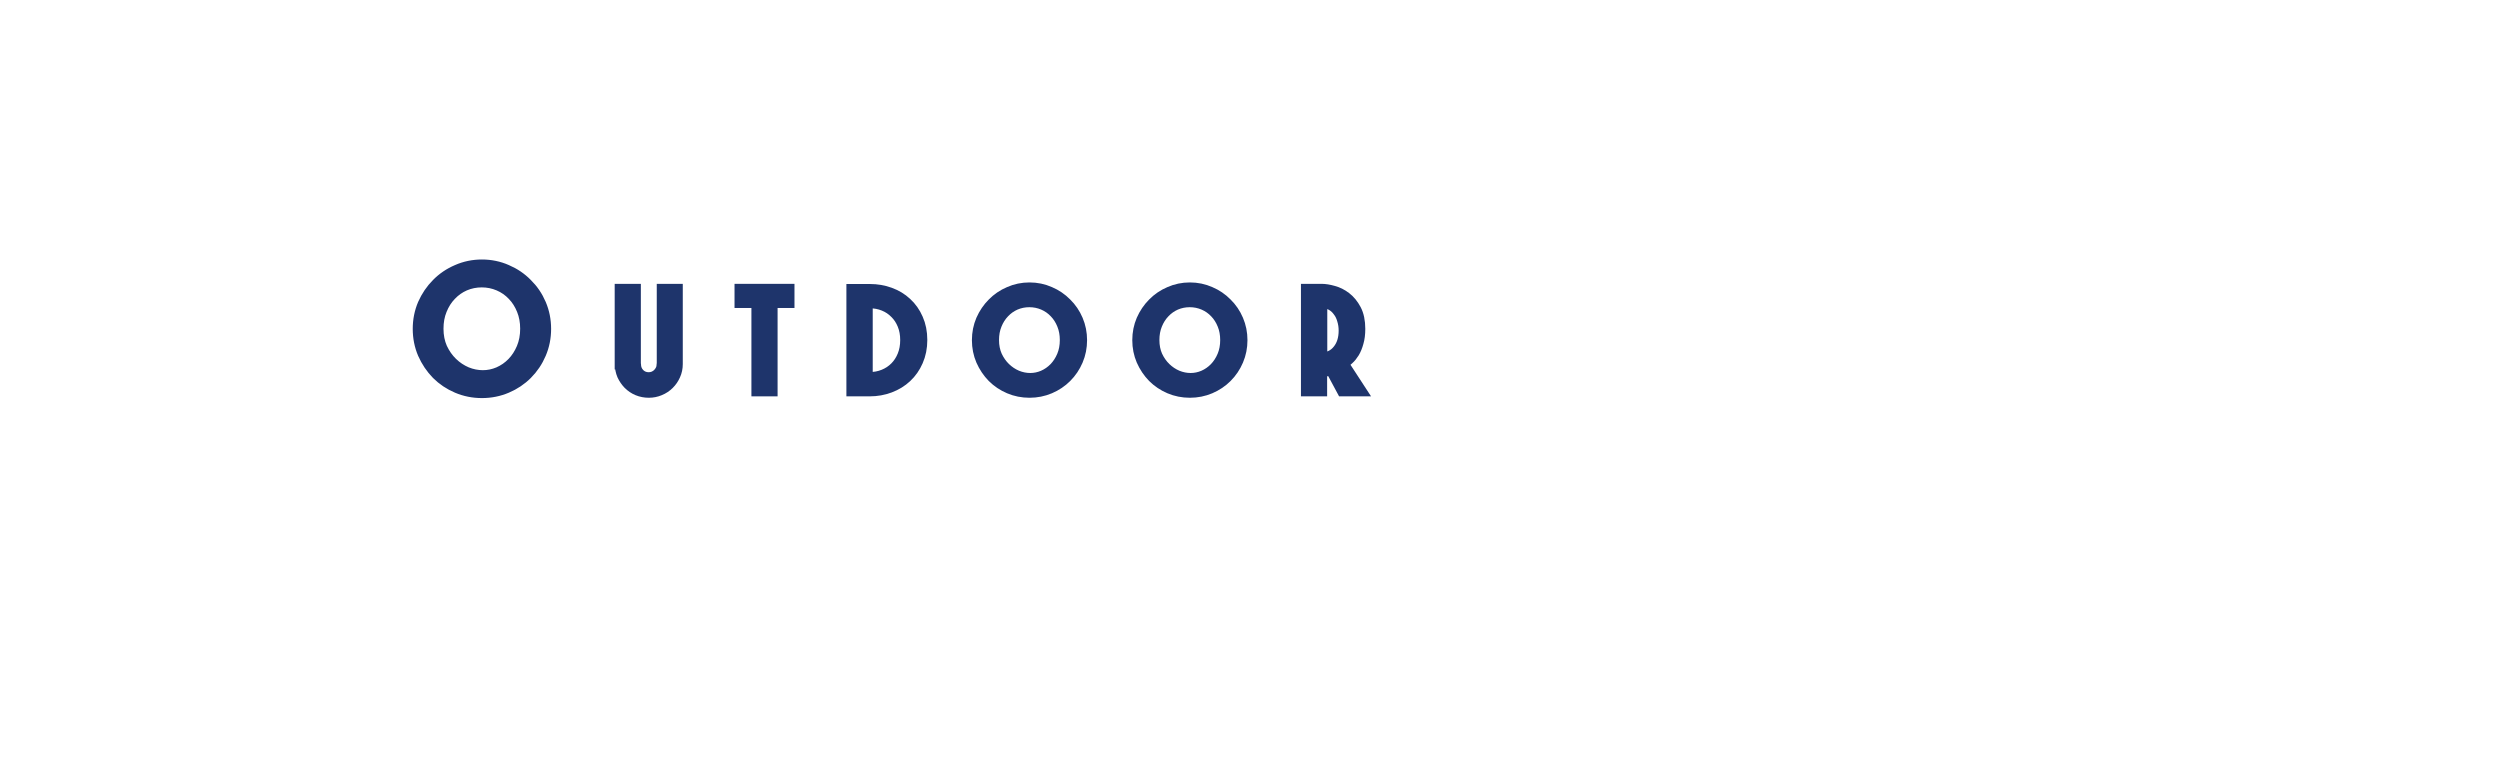 <svg width="234" height="73" viewBox="0 0 234 73" fill="none" xmlns="http://www.w3.org/2000/svg">
<g filter="url(#filter0_d_920_199)">
<path d="M103.689 0C103.855 0 104.021 0 104.187 0C102.544 0.819 100.871 0.622 99.208 0.74C95.908 0.975 92.53 1.704 89.126 2.098C78.891 3.283 69.811 4.768 60.001 6.664C57.892 7.071 55.893 7.747 53.902 7.898C53.365 7.938 52.713 7.833 52.16 7.898C49.718 8.183 47.401 9.919 44.816 9.995C54.222 8.533 63.625 6.239 73.444 4.689C85.496 2.786 97.985 1.819 111.281 0.74C116.826 0.291 123.506 2.136 129.827 1.851C133.319 1.694 136.946 2.179 140.531 2.345C155.992 3.058 171.17 4.587 185.712 6.417C187.587 6.653 188.954 7.583 190.566 8.021C191.549 8.288 192.659 8.178 193.678 8.268C196.997 8.561 200.393 9.773 203.884 10.119C213.583 11.08 223.288 12.809 231.764 14.931C232.213 14.881 231.935 15.157 231.64 15.055C228.79 14.183 225.844 13.967 222.803 13.574C215.479 12.628 208.413 10.573 200.648 10.489C204.712 11.025 208.546 11.79 212.597 12.34C209.382 12.422 206.006 11.698 202.515 11.229C198.296 10.663 194.214 10.458 189.57 10.119C192.359 10.933 195.6 11.298 198.532 11.97C196.688 12.316 194.821 11.618 192.931 11.6C194.187 12.206 196.446 11.816 197.661 12.463C197.425 13.053 196.73 13.186 196.416 13.697C197.376 13.651 198.208 13.731 198.905 13.944C199.4 14.064 198.956 13.255 199.403 13.327C200.182 13.419 200.675 13.794 201.395 13.944C200.443 15.484 198.056 14.29 196.416 14.561C196.78 15.023 197.76 14.874 198.407 15.055C196.783 16.703 193.23 15.106 190.566 15.178C190.369 15.436 190.16 15.681 190.068 16.042C190.908 15.94 191.824 15.562 192.558 16.042C192.775 16.479 192.475 16.346 192.433 16.782C192.765 16.782 193.097 16.782 193.429 16.782C192.403 18.193 189.714 17.953 188.575 19.25C187.221 19.185 186.616 19.175 185.836 19.744C185.235 18.924 184.407 19.589 183.347 19.621C183.051 19.657 183.573 19.868 183.596 19.991C183.186 20.777 182.121 20.915 180.982 20.978C186.393 21.536 191.432 22.464 196.292 23.57C190.404 23.22 180.758 21.791 173.763 23.076C175.464 24.392 178.295 24.588 180.982 24.927C180.253 24.293 179.123 24.055 177.995 23.816C181.477 23.402 185.781 25.119 189.321 24.804C191.79 25.934 195.374 25.96 198.532 26.408C196.038 26.942 193.614 25.745 191.188 25.667C190.379 25.641 189.52 25.849 188.699 25.791C186.121 25.608 183.826 25.646 181.107 25.297C184.812 26.025 188.702 26.57 192.558 27.148C191.771 28.089 191.009 28.141 189.446 28.259C188.246 28.349 187.121 28.964 185.712 28.876C185.104 28.838 184.65 28.387 183.969 28.752C183.815 28.954 184.758 29.116 184.592 29.74C183.29 29.724 182.301 30.019 181.978 30.974C182.687 30.8 182.974 31.304 183.472 31.22C183.992 31.168 183.414 31.59 183.347 31.714C183.684 32.04 183.99 31.288 184.592 31.467C184.597 31.843 184.329 31.947 184.218 32.208C185.076 31.659 186.679 31.85 187.454 31.22C188.242 32.029 189.075 31.792 190.442 31.837C193.47 31.938 195.845 33.723 198.407 34.429C198.309 35.072 196.749 34.266 196.665 34.922C196.262 35.311 196.989 35.015 197.038 35.293C196.898 35.966 197.243 36.159 197.536 36.403C196.579 38.216 194.367 38.483 191.811 37.884C201.551 39.539 211.193 41.292 220.313 43.56C214.136 42.909 207.325 40.083 200.772 40.599C203.547 41.139 206.389 41.611 208.987 42.327C195.611 40.616 182.117 37.952 166.793 37.761C167.331 38.545 168.9 39.373 169.905 40.105C159.985 39.246 149.712 37.667 138.913 37.267C146.434 39.271 155.791 39.455 164.428 40.352C163.9 41.157 162.177 40.894 161.317 40.846C157.335 40.621 152.777 39.971 148.994 39.612C148.631 39.581 148.565 39.844 148.372 39.982C147.137 39.644 145.758 39.447 144.14 39.488C147.681 39.968 150.698 40.967 154.844 40.846C154.829 41.118 154.316 40.898 154.098 40.969C157.997 41.71 162.006 42.342 165.922 43.067C161.586 43.193 156.05 41.346 151.11 40.969C150.278 40.905 149.348 41.08 148.497 40.846C148.097 40.737 148.326 41.252 147.999 41.216C145.794 41.263 144.247 40.658 142.024 40.722C145.516 41.744 149.56 42.218 152.977 43.314C152.528 44.285 150.871 42.757 150.239 43.56C149.953 43.859 150.568 43.96 150.861 44.054C150.198 44.887 148.379 43.389 148.123 44.548C146.729 44.367 145.396 44.126 143.891 44.054C144.151 44.234 144.44 44.461 144.016 44.671C144.06 44.997 144.315 45.115 144.763 45.041C144.462 45.525 144.072 45.92 144.016 46.645C142.771 46.645 141.526 46.645 140.282 46.645C142.796 47.361 145.838 47.554 148.621 48.003C145.364 48.457 142.376 47.12 139.286 47.386C139.117 47.424 139.183 47.695 139.162 47.88C137.44 47.612 135.675 47.388 133.81 47.263C135.45 47.692 137.452 47.764 139.162 48.126C133.05 47.723 126.097 46.442 119.123 46.892C119.728 47.822 121.078 47.856 122.11 48.126C125.125 48.917 128.86 49.705 132.191 50.347C124.315 51.249 117.282 49.194 109.165 49.607C102.909 49.925 96.717 50.773 90.744 51.705C84.993 52.603 79.688 54.168 74.315 55.777C68.734 57.448 62.932 57.949 57.761 59.726C52.584 61.505 48.496 63.979 44.567 66.883C40.839 67.054 38.63 68.73 34.983 68.981C34.859 68.981 34.735 68.981 34.61 68.981C37.209 67.856 40.013 66.934 42.576 65.773C40.981 65.713 39.672 67.006 37.722 67.007C38.636 66.433 40.004 66.307 40.709 65.526C39.679 65.752 38.246 66.216 37.099 66.513C36.967 66.547 36.054 66.949 36.477 66.636C37.893 66.066 39.433 65.618 40.709 64.909C39.261 64.749 37.662 65.507 36.228 65.773C37.082 65.22 38.114 64.845 39.091 64.415C37.491 64.228 35.658 64.877 33.739 64.785C34.193 64.413 34.833 64.225 35.357 63.922C35.326 63.766 35.109 63.797 35.108 63.922C35.221 63.546 36.054 63.307 36.602 63.058C37.252 62.762 37.88 62.531 38.344 62.194C36.701 61.758 34.978 63.158 33.241 63.428C33.625 63.033 32.949 62.993 32.992 62.564C33.934 62.14 35.044 61.884 36.228 61.7C34.864 60.76 33.232 62.426 31.374 62.194C33.421 60.48 36.247 59.539 38.593 58.122C37.308 58.37 36.482 59.073 35.108 59.232C35.483 58.617 36.186 58.327 36.975 58.122C36.156 58.052 35.083 58.795 34.112 58.986C34.199 58.66 34.679 58.725 34.735 58.369C34.145 58.319 33.878 58.589 33.241 58.492C35.811 57.255 39.036 56.669 41.58 55.407C37.601 55.781 34.276 57.873 29.756 58.122C32.169 56.812 35.771 56.681 38.095 55.284C37.298 55.112 36.187 55.694 35.232 55.777C35.827 55.42 36.25 54.894 36.975 54.667C36.184 54.665 34.739 55.081 33.614 55.16C33.335 54.831 32.967 54.72 32.494 55.037C32.481 54.118 34.024 53.675 34.983 53.309C31.598 53.737 28.46 55.479 24.653 55.901C28.081 54.569 31.402 53.131 34.486 51.458C32.139 52.052 29.325 52.182 27.142 52.939C27.179 52.687 27.479 52.697 27.515 52.445C23.857 54.017 19.781 54.73 15.442 55.407C18.814 54.06 22.587 53.112 25.898 51.705C25.882 51.432 25.369 51.653 25.151 51.581C25.579 51.183 26.319 51.095 26.644 50.594C24.209 51.142 22.433 52.343 19.674 52.569C21.895 50.821 25.991 50.934 27.765 48.743C28.254 48.653 28.667 48.486 29.134 48.373C28.712 48.125 27.56 48.864 27.142 48.62C27.659 47.603 30.608 47.949 31.25 46.645C31.157 46.367 30.551 46.597 30.254 46.522C29.817 46.556 30.566 46.982 30.129 47.016C29.06 46.937 27.682 47.413 26.52 47.633C25.829 47.413 25.627 46.708 24.528 46.892C24.301 46.606 24.875 46.367 24.528 45.905C23.604 46.058 22.797 46.327 21.915 46.522C21.811 46.101 21.94 45.938 21.168 46.029C20.833 45.698 21.326 45.559 21.417 45.288C20.704 45.404 20.122 45.65 19.425 45.782C19.959 45.282 20.756 45.044 21.417 44.671C21.324 44.393 20.719 44.623 20.421 44.548C21.034 43.058 24.004 43.905 24.653 42.45C20.899 43.664 17.397 45.129 13.7 46.399C14.347 45.766 15.604 45.737 16.189 45.041C14.675 44.778 14.157 46.614 13.078 45.658C13.747 43.895 16.899 44.593 18.305 43.56C18.154 43.382 17.808 43.395 17.807 43.067C15.327 43.652 12.726 44.116 10.339 44.794C11.369 43.306 14.233 42.568 16.189 41.586C16.027 41.315 15.516 41.732 15.193 41.709C17.021 39.902 20.575 39.805 22.288 37.884C19.622 38.614 17.635 40.017 14.944 40.722C16.294 39.057 18.697 38.437 20.794 37.514C18.864 37.699 17.084 39.1 14.82 39.365C15.329 39.047 15.824 38.715 16.438 38.501C15.192 38.048 14.241 38.954 12.953 38.871C17.208 36.796 22.488 35.738 26.769 33.688C22.873 34.186 19.032 35.808 14.944 36.527C13.775 36.736 12.774 37.771 11.584 37.884C11.177 37.923 10.747 37.645 10.339 37.637C9.48 37.621 8.757 38.153 7.85 38.131C12.009 36.166 17.495 35.518 21.541 33.442C19.877 33.232 18.292 34.169 16.687 34.429C17.12 34.077 17.744 33.913 18.305 33.688C18.091 33.287 17.358 34.05 17.185 33.688C17.521 32.829 18.735 32.84 19.55 32.454C17.927 32.45 16.114 33.326 13.949 33.195C13.44 33.232 13.97 33.024 13.824 32.701C13.214 32.672 12.882 32.919 12.206 32.825C13.398 31.003 16.183 30.762 18.056 29.616C14.296 30.084 10.741 31.824 7.103 32.825C7.117 32.592 7.515 32.739 7.477 32.454C7.323 32.08 7.048 32.588 6.73 32.454C6.799 32.277 6.924 32.153 7.103 32.084C6.825 31.937 5.853 32.157 5.485 32.331C8.187 30.28 13.088 29.339 16.314 27.395C15.193 27.354 13.617 27.929 12.455 28.259C12.013 28.451 12.38 27.84 12.082 27.889C9.32 28.25 6.66 29.082 3.991 29.863C3.91 29.365 4.677 28.87 5.236 28.506C6.954 27.386 9.513 26.453 11.335 25.421C8.8 25.828 6.156 27.197 3.494 27.889C4.358 27.059 5.975 26.976 6.605 25.914C5.038 26.334 4.076 27.355 2 27.272C2 27.23 2 27.189 2 27.148C4.768 23.352 10.453 22.448 14.447 19.867C12.267 19.97 9.987 21.04 7.974 21.718C7.682 21.717 8.02 21.382 8.223 21.472C7.69 21.357 6.597 21.75 5.983 21.965C6.616 20.927 7.957 20.559 9.717 20.238C12.675 19.698 15.525 18.281 18.554 17.399C21.554 16.526 24.417 15.218 27.515 14.808C26.472 15.542 24.745 15.599 23.782 16.412C26.044 16.512 28.498 15.516 31.001 14.808C34.263 13.885 37.552 13.079 40.087 11.723C40.355 11.539 39.95 11.375 40.336 11.229C41.581 11.107 42.432 10.593 43.696 10.489C41.681 10.384 39.484 11.166 37.473 11.476C36.896 11.582 37.342 11.282 37.099 11.229C27.665 14.133 18.384 17.123 9.095 19.621C9.278 19.571 7.724 19.993 8.472 19.621C10.386 18.669 11.919 18.517 14.198 17.77C17.922 16.548 22.031 15.227 25.773 14.191C25.719 13.915 25.16 14.141 24.902 14.068C31.457 11.888 37.949 9.645 45.314 8.268C45.133 8.582 44.559 8.507 44.443 8.885C63.816 5.551 82.728 1.759 103.689 0Z" fill="white"/>
</g>
<mask id="path-2-outside-1_920_199" maskUnits="userSpaceOnUse" x="38.132" y="23.789" width="91" height="14" fill="black">
<rect fill="white" x="38.132" y="23.789" width="91" height="14"/>
<path d="M51.084 30.783C51.084 31.606 50.929 32.382 50.619 33.109C50.309 33.837 49.879 34.475 49.331 35.024C48.794 35.561 48.162 35.984 47.434 36.294C46.706 36.604 45.931 36.76 45.108 36.76C44.285 36.76 43.51 36.604 42.782 36.294C42.054 35.984 41.422 35.561 40.885 35.024C40.349 34.475 39.919 33.837 39.597 33.109C39.287 32.382 39.132 31.606 39.132 30.783C39.132 29.96 39.287 29.185 39.597 28.457C39.919 27.73 40.349 27.098 40.885 26.561C41.422 26.012 42.054 25.582 42.782 25.272C43.51 24.95 44.285 24.789 45.108 24.789C45.931 24.789 46.706 24.95 47.434 25.272C48.162 25.582 48.794 26.012 49.331 26.561C49.879 27.098 50.309 27.73 50.619 28.457C50.929 29.185 51.084 29.96 51.084 30.783ZM49.188 30.765C49.188 30.121 49.08 29.537 48.865 29.012C48.651 28.475 48.358 28.016 47.989 27.634C47.619 27.241 47.184 26.936 46.682 26.722C46.181 26.507 45.651 26.4 45.09 26.4C44.529 26.4 43.999 26.507 43.498 26.722C43.009 26.936 42.579 27.241 42.209 27.634C41.84 28.016 41.547 28.475 41.333 29.012C41.118 29.537 41.011 30.121 41.011 30.765C41.011 31.433 41.13 32.036 41.368 32.573C41.619 33.109 41.941 33.569 42.335 33.95C42.728 34.332 43.176 34.63 43.677 34.845C44.178 35.048 44.684 35.149 45.197 35.149C45.698 35.149 46.188 35.048 46.665 34.845C47.154 34.63 47.583 34.332 47.953 33.95C48.323 33.569 48.621 33.109 48.847 32.573C49.074 32.036 49.188 31.433 49.188 30.765Z"/>
<path d="M58.035 34.081V27.068H59.484V34.007C59.484 34.027 59.484 34.041 59.484 34.051C59.494 34.061 59.499 34.071 59.499 34.081V34.11C59.499 34.451 59.616 34.744 59.85 34.988C60.085 35.222 60.373 35.34 60.714 35.34C60.88 35.34 61.036 35.31 61.183 35.252C61.339 35.183 61.471 35.096 61.578 34.988C61.695 34.871 61.788 34.739 61.856 34.593C61.924 34.447 61.958 34.285 61.958 34.11V34.081C61.958 34.041 61.963 34.012 61.973 33.993V27.068H63.408V34.081C63.408 34.451 63.335 34.798 63.188 35.12C63.051 35.432 62.861 35.71 62.617 35.954C62.373 36.198 62.085 36.389 61.754 36.525C61.431 36.662 61.09 36.73 60.729 36.73C60.358 36.73 60.007 36.662 59.675 36.525C59.353 36.389 59.07 36.198 58.826 35.954C58.591 35.71 58.401 35.432 58.255 35.12C58.118 34.798 58.05 34.451 58.05 34.081H58.035Z"/>
<path d="M72.282 28.327V36.598H70.833V28.327H69.252V27.068H73.863V28.327H72.282Z"/>
<path d="M81.392 35.325C81.86 35.325 82.299 35.242 82.709 35.076C83.119 34.91 83.475 34.676 83.778 34.373C84.081 34.071 84.32 33.705 84.495 33.275C84.671 32.846 84.759 32.363 84.759 31.826C84.759 31.299 84.671 30.821 84.495 30.391C84.32 29.962 84.081 29.601 83.778 29.308C83.485 29.006 83.134 28.771 82.724 28.605C82.314 28.439 81.875 28.356 81.406 28.356H81.187V35.325H81.392ZM81.421 27.083C82.085 27.083 82.709 27.19 83.295 27.405C83.89 27.62 84.408 27.932 84.847 28.342C85.296 28.752 85.647 29.25 85.901 29.835C86.164 30.421 86.296 31.084 86.296 31.826C86.296 32.548 86.164 33.207 85.901 33.802C85.647 34.388 85.296 34.891 84.847 35.31C84.408 35.72 83.89 36.037 83.295 36.262C82.7 36.486 82.07 36.598 81.406 36.598H79.723V27.083H81.421Z"/>
<path d="M101.25 31.841C101.25 32.514 101.124 33.148 100.87 33.744C100.616 34.339 100.265 34.861 99.816 35.31C99.377 35.749 98.859 36.096 98.264 36.35C97.669 36.603 97.034 36.73 96.361 36.73C95.688 36.73 95.053 36.603 94.458 36.35C93.862 36.096 93.345 35.749 92.906 35.31C92.467 34.861 92.115 34.339 91.852 33.744C91.598 33.148 91.471 32.514 91.471 31.841C91.471 31.167 91.598 30.533 91.852 29.938C92.115 29.342 92.467 28.825 92.906 28.386C93.345 27.937 93.862 27.585 94.458 27.332C95.053 27.068 95.688 26.936 96.361 26.936C97.034 26.936 97.669 27.068 98.264 27.332C98.859 27.585 99.377 27.937 99.816 28.386C100.265 28.825 100.616 29.342 100.87 29.938C101.124 30.533 101.25 31.167 101.25 31.841ZM99.699 31.826C99.699 31.299 99.611 30.821 99.435 30.391C99.26 29.952 99.02 29.576 98.718 29.264C98.415 28.942 98.059 28.693 97.649 28.517C97.239 28.342 96.805 28.254 96.346 28.254C95.888 28.254 95.453 28.342 95.043 28.517C94.643 28.693 94.292 28.942 93.989 29.264C93.687 29.576 93.448 29.952 93.272 30.391C93.096 30.821 93.008 31.299 93.008 31.826C93.008 32.373 93.106 32.865 93.301 33.305C93.506 33.744 93.77 34.12 94.092 34.432C94.414 34.744 94.78 34.988 95.19 35.164C95.6 35.33 96.014 35.413 96.434 35.413C96.844 35.413 97.244 35.33 97.635 35.164C98.035 34.988 98.386 34.744 98.689 34.432C98.991 34.12 99.235 33.744 99.421 33.305C99.606 32.865 99.699 32.373 99.699 31.826Z"/>
<path d="M116.262 31.841C116.262 32.514 116.135 33.148 115.881 33.744C115.627 34.339 115.276 34.861 114.827 35.31C114.388 35.749 113.87 36.096 113.275 36.35C112.68 36.603 112.045 36.73 111.372 36.73C110.699 36.73 110.064 36.603 109.469 36.35C108.874 36.096 108.356 35.749 107.917 35.31C107.478 34.861 107.127 34.339 106.863 33.744C106.609 33.148 106.482 32.514 106.482 31.841C106.482 31.167 106.609 30.533 106.863 29.938C107.127 29.342 107.478 28.825 107.917 28.386C108.356 27.937 108.874 27.585 109.469 27.332C110.064 27.068 110.699 26.936 111.372 26.936C112.045 26.936 112.68 27.068 113.275 27.332C113.87 27.585 114.388 27.937 114.827 28.386C115.276 28.825 115.627 29.342 115.881 29.938C116.135 30.533 116.262 31.167 116.262 31.841ZM114.71 31.826C114.71 31.299 114.622 30.821 114.446 30.391C114.271 29.952 114.032 29.576 113.729 29.264C113.426 28.942 113.07 28.693 112.66 28.517C112.25 28.342 111.816 28.254 111.357 28.254C110.899 28.254 110.464 28.342 110.054 28.517C109.654 28.693 109.303 28.942 109 29.264C108.698 29.576 108.459 29.952 108.283 30.391C108.107 30.821 108.02 31.299 108.02 31.826C108.02 32.373 108.117 32.865 108.312 33.305C108.517 33.744 108.781 34.12 109.103 34.432C109.425 34.744 109.791 34.988 110.201 35.164C110.611 35.33 111.026 35.413 111.445 35.413C111.855 35.413 112.255 35.33 112.646 35.164C113.046 34.988 113.397 34.744 113.7 34.432C114.002 34.12 114.246 33.744 114.432 33.305C114.617 32.865 114.71 32.373 114.71 31.826Z"/>
<path d="M125.637 36.598L124.568 34.608C124.49 34.647 124.402 34.676 124.304 34.695C124.207 34.715 124.114 34.734 124.026 34.754L123.719 34.798V36.598H122.269V27.068H123.704C124.026 27.068 124.392 27.127 124.802 27.244C125.212 27.351 125.602 27.546 125.973 27.829C126.344 28.113 126.656 28.493 126.91 28.971C127.164 29.45 127.291 30.055 127.291 30.787C127.291 31.275 127.237 31.699 127.13 32.06C127.032 32.421 126.905 32.734 126.749 32.997C126.593 33.251 126.422 33.461 126.237 33.627C126.061 33.793 125.895 33.929 125.739 34.036L127.408 36.598H125.637ZM125.798 30.948C125.798 30.596 125.749 30.265 125.651 29.952C125.563 29.63 125.427 29.352 125.241 29.118C125.066 28.874 124.851 28.683 124.597 28.547C124.343 28.41 124.055 28.342 123.733 28.342V33.48C124.046 33.48 124.329 33.417 124.583 33.29C124.836 33.163 125.051 32.987 125.227 32.763C125.412 32.538 125.554 32.275 125.651 31.972C125.749 31.66 125.798 31.319 125.798 30.948Z"/>
</mask>
<path d="M51.084 30.783C51.084 31.606 50.929 32.382 50.619 33.109C50.309 33.837 49.879 34.475 49.331 35.024C48.794 35.561 48.162 35.984 47.434 36.294C46.706 36.604 45.931 36.76 45.108 36.76C44.285 36.76 43.51 36.604 42.782 36.294C42.054 35.984 41.422 35.561 40.885 35.024C40.349 34.475 39.919 33.837 39.597 33.109C39.287 32.382 39.132 31.606 39.132 30.783C39.132 29.96 39.287 29.185 39.597 28.457C39.919 27.73 40.349 27.098 40.885 26.561C41.422 26.012 42.054 25.582 42.782 25.272C43.51 24.95 44.285 24.789 45.108 24.789C45.931 24.789 46.706 24.95 47.434 25.272C48.162 25.582 48.794 26.012 49.331 26.561C49.879 27.098 50.309 27.73 50.619 28.457C50.929 29.185 51.084 29.96 51.084 30.783ZM49.188 30.765C49.188 30.121 49.08 29.537 48.865 29.012C48.651 28.475 48.358 28.016 47.989 27.634C47.619 27.241 47.184 26.936 46.682 26.722C46.181 26.507 45.651 26.4 45.09 26.4C44.529 26.4 43.999 26.507 43.498 26.722C43.009 26.936 42.579 27.241 42.209 27.634C41.84 28.016 41.547 28.475 41.333 29.012C41.118 29.537 41.011 30.121 41.011 30.765C41.011 31.433 41.13 32.036 41.368 32.573C41.619 33.109 41.941 33.569 42.335 33.95C42.728 34.332 43.176 34.63 43.677 34.845C44.178 35.048 44.684 35.149 45.197 35.149C45.698 35.149 46.188 35.048 46.665 34.845C47.154 34.63 47.583 34.332 47.953 33.95C48.323 33.569 48.621 33.109 48.847 32.573C49.074 32.036 49.188 31.433 49.188 30.765Z" fill="#1E346B"/>
<path d="M58.035 34.081V27.068H59.484V34.007C59.484 34.027 59.484 34.041 59.484 34.051C59.494 34.061 59.499 34.071 59.499 34.081V34.11C59.499 34.451 59.616 34.744 59.85 34.988C60.085 35.222 60.373 35.34 60.714 35.34C60.88 35.34 61.036 35.31 61.183 35.252C61.339 35.183 61.471 35.096 61.578 34.988C61.695 34.871 61.788 34.739 61.856 34.593C61.924 34.447 61.958 34.285 61.958 34.11V34.081C61.958 34.041 61.963 34.012 61.973 33.993V27.068H63.408V34.081C63.408 34.451 63.335 34.798 63.188 35.12C63.051 35.432 62.861 35.71 62.617 35.954C62.373 36.198 62.085 36.389 61.754 36.525C61.431 36.662 61.09 36.73 60.729 36.73C60.358 36.73 60.007 36.662 59.675 36.525C59.353 36.389 59.07 36.198 58.826 35.954C58.591 35.71 58.401 35.432 58.255 35.12C58.118 34.798 58.05 34.451 58.05 34.081H58.035Z" fill="#1E346B"/>
<path d="M72.282 28.327V36.598H70.833V28.327H69.252V27.068H73.863V28.327H72.282Z" fill="#1E346B"/>
<path d="M81.392 35.325C81.86 35.325 82.299 35.242 82.709 35.076C83.119 34.91 83.475 34.676 83.778 34.373C84.081 34.071 84.32 33.705 84.495 33.275C84.671 32.846 84.759 32.363 84.759 31.826C84.759 31.299 84.671 30.821 84.495 30.391C84.32 29.962 84.081 29.601 83.778 29.308C83.485 29.006 83.134 28.771 82.724 28.605C82.314 28.439 81.875 28.356 81.406 28.356H81.187V35.325H81.392ZM81.421 27.083C82.085 27.083 82.709 27.19 83.295 27.405C83.89 27.62 84.408 27.932 84.847 28.342C85.296 28.752 85.647 29.25 85.901 29.835C86.164 30.421 86.296 31.084 86.296 31.826C86.296 32.548 86.164 33.207 85.901 33.802C85.647 34.388 85.296 34.891 84.847 35.31C84.408 35.72 83.89 36.037 83.295 36.262C82.7 36.486 82.07 36.598 81.406 36.598H79.723V27.083H81.421Z" fill="#1E346B"/>
<path d="M101.25 31.841C101.25 32.514 101.124 33.148 100.87 33.744C100.616 34.339 100.265 34.861 99.816 35.31C99.377 35.749 98.859 36.096 98.264 36.35C97.669 36.603 97.034 36.73 96.361 36.73C95.688 36.73 95.053 36.603 94.458 36.35C93.862 36.096 93.345 35.749 92.906 35.31C92.467 34.861 92.115 34.339 91.852 33.744C91.598 33.148 91.471 32.514 91.471 31.841C91.471 31.167 91.598 30.533 91.852 29.938C92.115 29.342 92.467 28.825 92.906 28.386C93.345 27.937 93.862 27.585 94.458 27.332C95.053 27.068 95.688 26.936 96.361 26.936C97.034 26.936 97.669 27.068 98.264 27.332C98.859 27.585 99.377 27.937 99.816 28.386C100.265 28.825 100.616 29.342 100.87 29.938C101.124 30.533 101.25 31.167 101.25 31.841ZM99.699 31.826C99.699 31.299 99.611 30.821 99.435 30.391C99.26 29.952 99.02 29.576 98.718 29.264C98.415 28.942 98.059 28.693 97.649 28.517C97.239 28.342 96.805 28.254 96.346 28.254C95.888 28.254 95.453 28.342 95.043 28.517C94.643 28.693 94.292 28.942 93.989 29.264C93.687 29.576 93.448 29.952 93.272 30.391C93.096 30.821 93.008 31.299 93.008 31.826C93.008 32.373 93.106 32.865 93.301 33.305C93.506 33.744 93.77 34.12 94.092 34.432C94.414 34.744 94.78 34.988 95.19 35.164C95.6 35.33 96.014 35.413 96.434 35.413C96.844 35.413 97.244 35.33 97.635 35.164C98.035 34.988 98.386 34.744 98.689 34.432C98.991 34.12 99.235 33.744 99.421 33.305C99.606 32.865 99.699 32.373 99.699 31.826Z" fill="#1E346B"/>
<path d="M116.262 31.841C116.262 32.514 116.135 33.148 115.881 33.744C115.627 34.339 115.276 34.861 114.827 35.31C114.388 35.749 113.87 36.096 113.275 36.35C112.68 36.603 112.045 36.73 111.372 36.73C110.699 36.73 110.064 36.603 109.469 36.35C108.874 36.096 108.356 35.749 107.917 35.31C107.478 34.861 107.127 34.339 106.863 33.744C106.609 33.148 106.482 32.514 106.482 31.841C106.482 31.167 106.609 30.533 106.863 29.938C107.127 29.342 107.478 28.825 107.917 28.386C108.356 27.937 108.874 27.585 109.469 27.332C110.064 27.068 110.699 26.936 111.372 26.936C112.045 26.936 112.68 27.068 113.275 27.332C113.87 27.585 114.388 27.937 114.827 28.386C115.276 28.825 115.627 29.342 115.881 29.938C116.135 30.533 116.262 31.167 116.262 31.841ZM114.71 31.826C114.71 31.299 114.622 30.821 114.446 30.391C114.271 29.952 114.032 29.576 113.729 29.264C113.426 28.942 113.07 28.693 112.66 28.517C112.25 28.342 111.816 28.254 111.357 28.254C110.899 28.254 110.464 28.342 110.054 28.517C109.654 28.693 109.303 28.942 109 29.264C108.698 29.576 108.459 29.952 108.283 30.391C108.107 30.821 108.02 31.299 108.02 31.826C108.02 32.373 108.117 32.865 108.312 33.305C108.517 33.744 108.781 34.12 109.103 34.432C109.425 34.744 109.791 34.988 110.201 35.164C110.611 35.33 111.026 35.413 111.445 35.413C111.855 35.413 112.255 35.33 112.646 35.164C113.046 34.988 113.397 34.744 113.7 34.432C114.002 34.12 114.246 33.744 114.432 33.305C114.617 32.865 114.71 32.373 114.71 31.826Z" fill="#1E346B"/>
<path d="M125.637 36.598L124.568 34.608C124.49 34.647 124.402 34.676 124.304 34.695C124.207 34.715 124.114 34.734 124.026 34.754L123.719 34.798V36.598H122.269V27.068H123.704C124.026 27.068 124.392 27.127 124.802 27.244C125.212 27.351 125.602 27.546 125.973 27.829C126.344 28.113 126.656 28.493 126.91 28.971C127.164 29.45 127.291 30.055 127.291 30.787C127.291 31.275 127.237 31.699 127.13 32.06C127.032 32.421 126.905 32.734 126.749 32.997C126.593 33.251 126.422 33.461 126.237 33.627C126.061 33.793 125.895 33.929 125.739 34.036L127.408 36.598H125.637ZM125.798 30.948C125.798 30.596 125.749 30.265 125.651 29.952C125.563 29.63 125.427 29.352 125.241 29.118C125.066 28.874 124.851 28.683 124.597 28.547C124.343 28.41 124.055 28.342 123.733 28.342V33.48C124.046 33.48 124.329 33.417 124.583 33.29C124.836 33.163 125.051 32.987 125.227 32.763C125.412 32.538 125.554 32.275 125.651 31.972C125.749 31.66 125.798 31.319 125.798 30.948Z" fill="#1E346B"/>
<path d="M51.084 30.783C51.084 31.606 50.929 32.382 50.619 33.109C50.309 33.837 49.879 34.475 49.331 35.024C48.794 35.561 48.162 35.984 47.434 36.294C46.706 36.604 45.931 36.76 45.108 36.76C44.285 36.76 43.51 36.604 42.782 36.294C42.054 35.984 41.422 35.561 40.885 35.024C40.349 34.475 39.919 33.837 39.597 33.109C39.287 32.382 39.132 31.606 39.132 30.783C39.132 29.96 39.287 29.185 39.597 28.457C39.919 27.73 40.349 27.098 40.885 26.561C41.422 26.012 42.054 25.582 42.782 25.272C43.51 24.95 44.285 24.789 45.108 24.789C45.931 24.789 46.706 24.95 47.434 25.272C48.162 25.582 48.794 26.012 49.331 26.561C49.879 27.098 50.309 27.73 50.619 28.457C50.929 29.185 51.084 29.96 51.084 30.783ZM49.188 30.765C49.188 30.121 49.08 29.537 48.865 29.012C48.651 28.475 48.358 28.016 47.989 27.634C47.619 27.241 47.184 26.936 46.682 26.722C46.181 26.507 45.651 26.4 45.09 26.4C44.529 26.4 43.999 26.507 43.498 26.722C43.009 26.936 42.579 27.241 42.209 27.634C41.84 28.016 41.547 28.475 41.333 29.012C41.118 29.537 41.011 30.121 41.011 30.765C41.011 31.433 41.13 32.036 41.368 32.573C41.619 33.109 41.941 33.569 42.335 33.95C42.728 34.332 43.176 34.63 43.677 34.845C44.178 35.048 44.684 35.149 45.197 35.149C45.698 35.149 46.188 35.048 46.665 34.845C47.154 34.63 47.583 34.332 47.953 33.95C48.323 33.569 48.621 33.109 48.847 32.573C49.074 32.036 49.188 31.433 49.188 30.765Z" stroke="#1E346B" mask="url(#path-2-outside-1_920_199)"/>
<path d="M58.035 34.081V27.068H59.484V34.007C59.484 34.027 59.484 34.041 59.484 34.051C59.494 34.061 59.499 34.071 59.499 34.081V34.11C59.499 34.451 59.616 34.744 59.85 34.988C60.085 35.222 60.373 35.34 60.714 35.34C60.88 35.34 61.036 35.31 61.183 35.252C61.339 35.183 61.471 35.096 61.578 34.988C61.695 34.871 61.788 34.739 61.856 34.593C61.924 34.447 61.958 34.285 61.958 34.11V34.081C61.958 34.041 61.963 34.012 61.973 33.993V27.068H63.408V34.081C63.408 34.451 63.335 34.798 63.188 35.12C63.051 35.432 62.861 35.71 62.617 35.954C62.373 36.198 62.085 36.389 61.754 36.525C61.431 36.662 61.09 36.73 60.729 36.73C60.358 36.73 60.007 36.662 59.675 36.525C59.353 36.389 59.07 36.198 58.826 35.954C58.591 35.71 58.401 35.432 58.255 35.12C58.118 34.798 58.05 34.451 58.05 34.081H58.035Z" stroke="#1E346B" mask="url(#path-2-outside-1_920_199)"/>
<path d="M72.282 28.327V36.598H70.833V28.327H69.252V27.068H73.863V28.327H72.282Z" stroke="#1E346B" mask="url(#path-2-outside-1_920_199)"/>
<path d="M81.392 35.325C81.86 35.325 82.299 35.242 82.709 35.076C83.119 34.91 83.475 34.676 83.778 34.373C84.081 34.071 84.32 33.705 84.495 33.275C84.671 32.846 84.759 32.363 84.759 31.826C84.759 31.299 84.671 30.821 84.495 30.391C84.32 29.962 84.081 29.601 83.778 29.308C83.485 29.006 83.134 28.771 82.724 28.605C82.314 28.439 81.875 28.356 81.406 28.356H81.187V35.325H81.392ZM81.421 27.083C82.085 27.083 82.709 27.19 83.295 27.405C83.89 27.62 84.408 27.932 84.847 28.342C85.296 28.752 85.647 29.25 85.901 29.835C86.164 30.421 86.296 31.084 86.296 31.826C86.296 32.548 86.164 33.207 85.901 33.802C85.647 34.388 85.296 34.891 84.847 35.31C84.408 35.72 83.89 36.037 83.295 36.262C82.7 36.486 82.07 36.598 81.406 36.598H79.723V27.083H81.421Z" stroke="#1E346B" mask="url(#path-2-outside-1_920_199)"/>
<path d="M101.25 31.841C101.25 32.514 101.124 33.148 100.87 33.744C100.616 34.339 100.265 34.861 99.816 35.31C99.377 35.749 98.859 36.096 98.264 36.35C97.669 36.603 97.034 36.73 96.361 36.73C95.688 36.73 95.053 36.603 94.458 36.35C93.862 36.096 93.345 35.749 92.906 35.31C92.467 34.861 92.115 34.339 91.852 33.744C91.598 33.148 91.471 32.514 91.471 31.841C91.471 31.167 91.598 30.533 91.852 29.938C92.115 29.342 92.467 28.825 92.906 28.386C93.345 27.937 93.862 27.585 94.458 27.332C95.053 27.068 95.688 26.936 96.361 26.936C97.034 26.936 97.669 27.068 98.264 27.332C98.859 27.585 99.377 27.937 99.816 28.386C100.265 28.825 100.616 29.342 100.87 29.938C101.124 30.533 101.25 31.167 101.25 31.841ZM99.699 31.826C99.699 31.299 99.611 30.821 99.435 30.391C99.26 29.952 99.02 29.576 98.718 29.264C98.415 28.942 98.059 28.693 97.649 28.517C97.239 28.342 96.805 28.254 96.346 28.254C95.888 28.254 95.453 28.342 95.043 28.517C94.643 28.693 94.292 28.942 93.989 29.264C93.687 29.576 93.448 29.952 93.272 30.391C93.096 30.821 93.008 31.299 93.008 31.826C93.008 32.373 93.106 32.865 93.301 33.305C93.506 33.744 93.77 34.12 94.092 34.432C94.414 34.744 94.78 34.988 95.19 35.164C95.6 35.33 96.014 35.413 96.434 35.413C96.844 35.413 97.244 35.33 97.635 35.164C98.035 34.988 98.386 34.744 98.689 34.432C98.991 34.12 99.235 33.744 99.421 33.305C99.606 32.865 99.699 32.373 99.699 31.826Z" stroke="#1E346B" mask="url(#path-2-outside-1_920_199)"/>
<path d="M116.262 31.841C116.262 32.514 116.135 33.148 115.881 33.744C115.627 34.339 115.276 34.861 114.827 35.31C114.388 35.749 113.87 36.096 113.275 36.35C112.68 36.603 112.045 36.73 111.372 36.73C110.699 36.73 110.064 36.603 109.469 36.35C108.874 36.096 108.356 35.749 107.917 35.31C107.478 34.861 107.127 34.339 106.863 33.744C106.609 33.148 106.482 32.514 106.482 31.841C106.482 31.167 106.609 30.533 106.863 29.938C107.127 29.342 107.478 28.825 107.917 28.386C108.356 27.937 108.874 27.585 109.469 27.332C110.064 27.068 110.699 26.936 111.372 26.936C112.045 26.936 112.68 27.068 113.275 27.332C113.87 27.585 114.388 27.937 114.827 28.386C115.276 28.825 115.627 29.342 115.881 29.938C116.135 30.533 116.262 31.167 116.262 31.841ZM114.71 31.826C114.71 31.299 114.622 30.821 114.446 30.391C114.271 29.952 114.032 29.576 113.729 29.264C113.426 28.942 113.07 28.693 112.66 28.517C112.25 28.342 111.816 28.254 111.357 28.254C110.899 28.254 110.464 28.342 110.054 28.517C109.654 28.693 109.303 28.942 109 29.264C108.698 29.576 108.459 29.952 108.283 30.391C108.107 30.821 108.02 31.299 108.02 31.826C108.02 32.373 108.117 32.865 108.312 33.305C108.517 33.744 108.781 34.12 109.103 34.432C109.425 34.744 109.791 34.988 110.201 35.164C110.611 35.33 111.026 35.413 111.445 35.413C111.855 35.413 112.255 35.33 112.646 35.164C113.046 34.988 113.397 34.744 113.7 34.432C114.002 34.12 114.246 33.744 114.432 33.305C114.617 32.865 114.71 32.373 114.71 31.826Z" stroke="#1E346B" mask="url(#path-2-outside-1_920_199)"/>
<path d="M125.637 36.598L124.568 34.608C124.49 34.647 124.402 34.676 124.304 34.695C124.207 34.715 124.114 34.734 124.026 34.754L123.719 34.798V36.598H122.269V27.068H123.704C124.026 27.068 124.392 27.127 124.802 27.244C125.212 27.351 125.602 27.546 125.973 27.829C126.344 28.113 126.656 28.493 126.91 28.971C127.164 29.45 127.291 30.055 127.291 30.787C127.291 31.275 127.237 31.699 127.13 32.06C127.032 32.421 126.905 32.734 126.749 32.997C126.593 33.251 126.422 33.461 126.237 33.627C126.061 33.793 125.895 33.929 125.739 34.036L127.408 36.598H125.637ZM125.798 30.948C125.798 30.596 125.749 30.265 125.651 29.952C125.563 29.63 125.427 29.352 125.241 29.118C125.066 28.874 124.851 28.683 124.597 28.547C124.343 28.41 124.055 28.342 123.733 28.342V33.48C124.046 33.48 124.329 33.417 124.583 33.29C124.836 33.163 125.051 32.987 125.227 32.763C125.412 32.538 125.554 32.275 125.651 31.972C125.749 31.66 125.798 31.319 125.798 30.948Z" stroke="#1E346B" mask="url(#path-2-outside-1_920_199)"/>
<defs>
<filter id="filter0_d_920_199" x="0" y="0" width="234" height="72.981" filterUnits="userSpaceOnUse" color-interpolation-filters="sRGB">
<feFlood flood-opacity="0" result="BackgroundImageFix"/>
<feColorMatrix in="SourceAlpha" type="matrix" values="0 0 0 0 0 0 0 0 0 0 0 0 0 0 0 0 0 0 127 0" result="hardAlpha"/>
<feOffset dy="2"/>
<feGaussianBlur stdDeviation="1"/>
<feComposite in2="hardAlpha" operator="out"/>
<feColorMatrix type="matrix" values="0 0 0 0 0.118 0 0 0 0 0.204 0 0 0 0 0.42 0 0 0 0.5 0"/>
<feBlend mode="normal" in2="BackgroundImageFix" result="effect1_dropShadow_920_199"/>
<feBlend mode="normal" in="SourceGraphic" in2="effect1_dropShadow_920_199" result="shape"/>
</filter>
</defs>
</svg>
